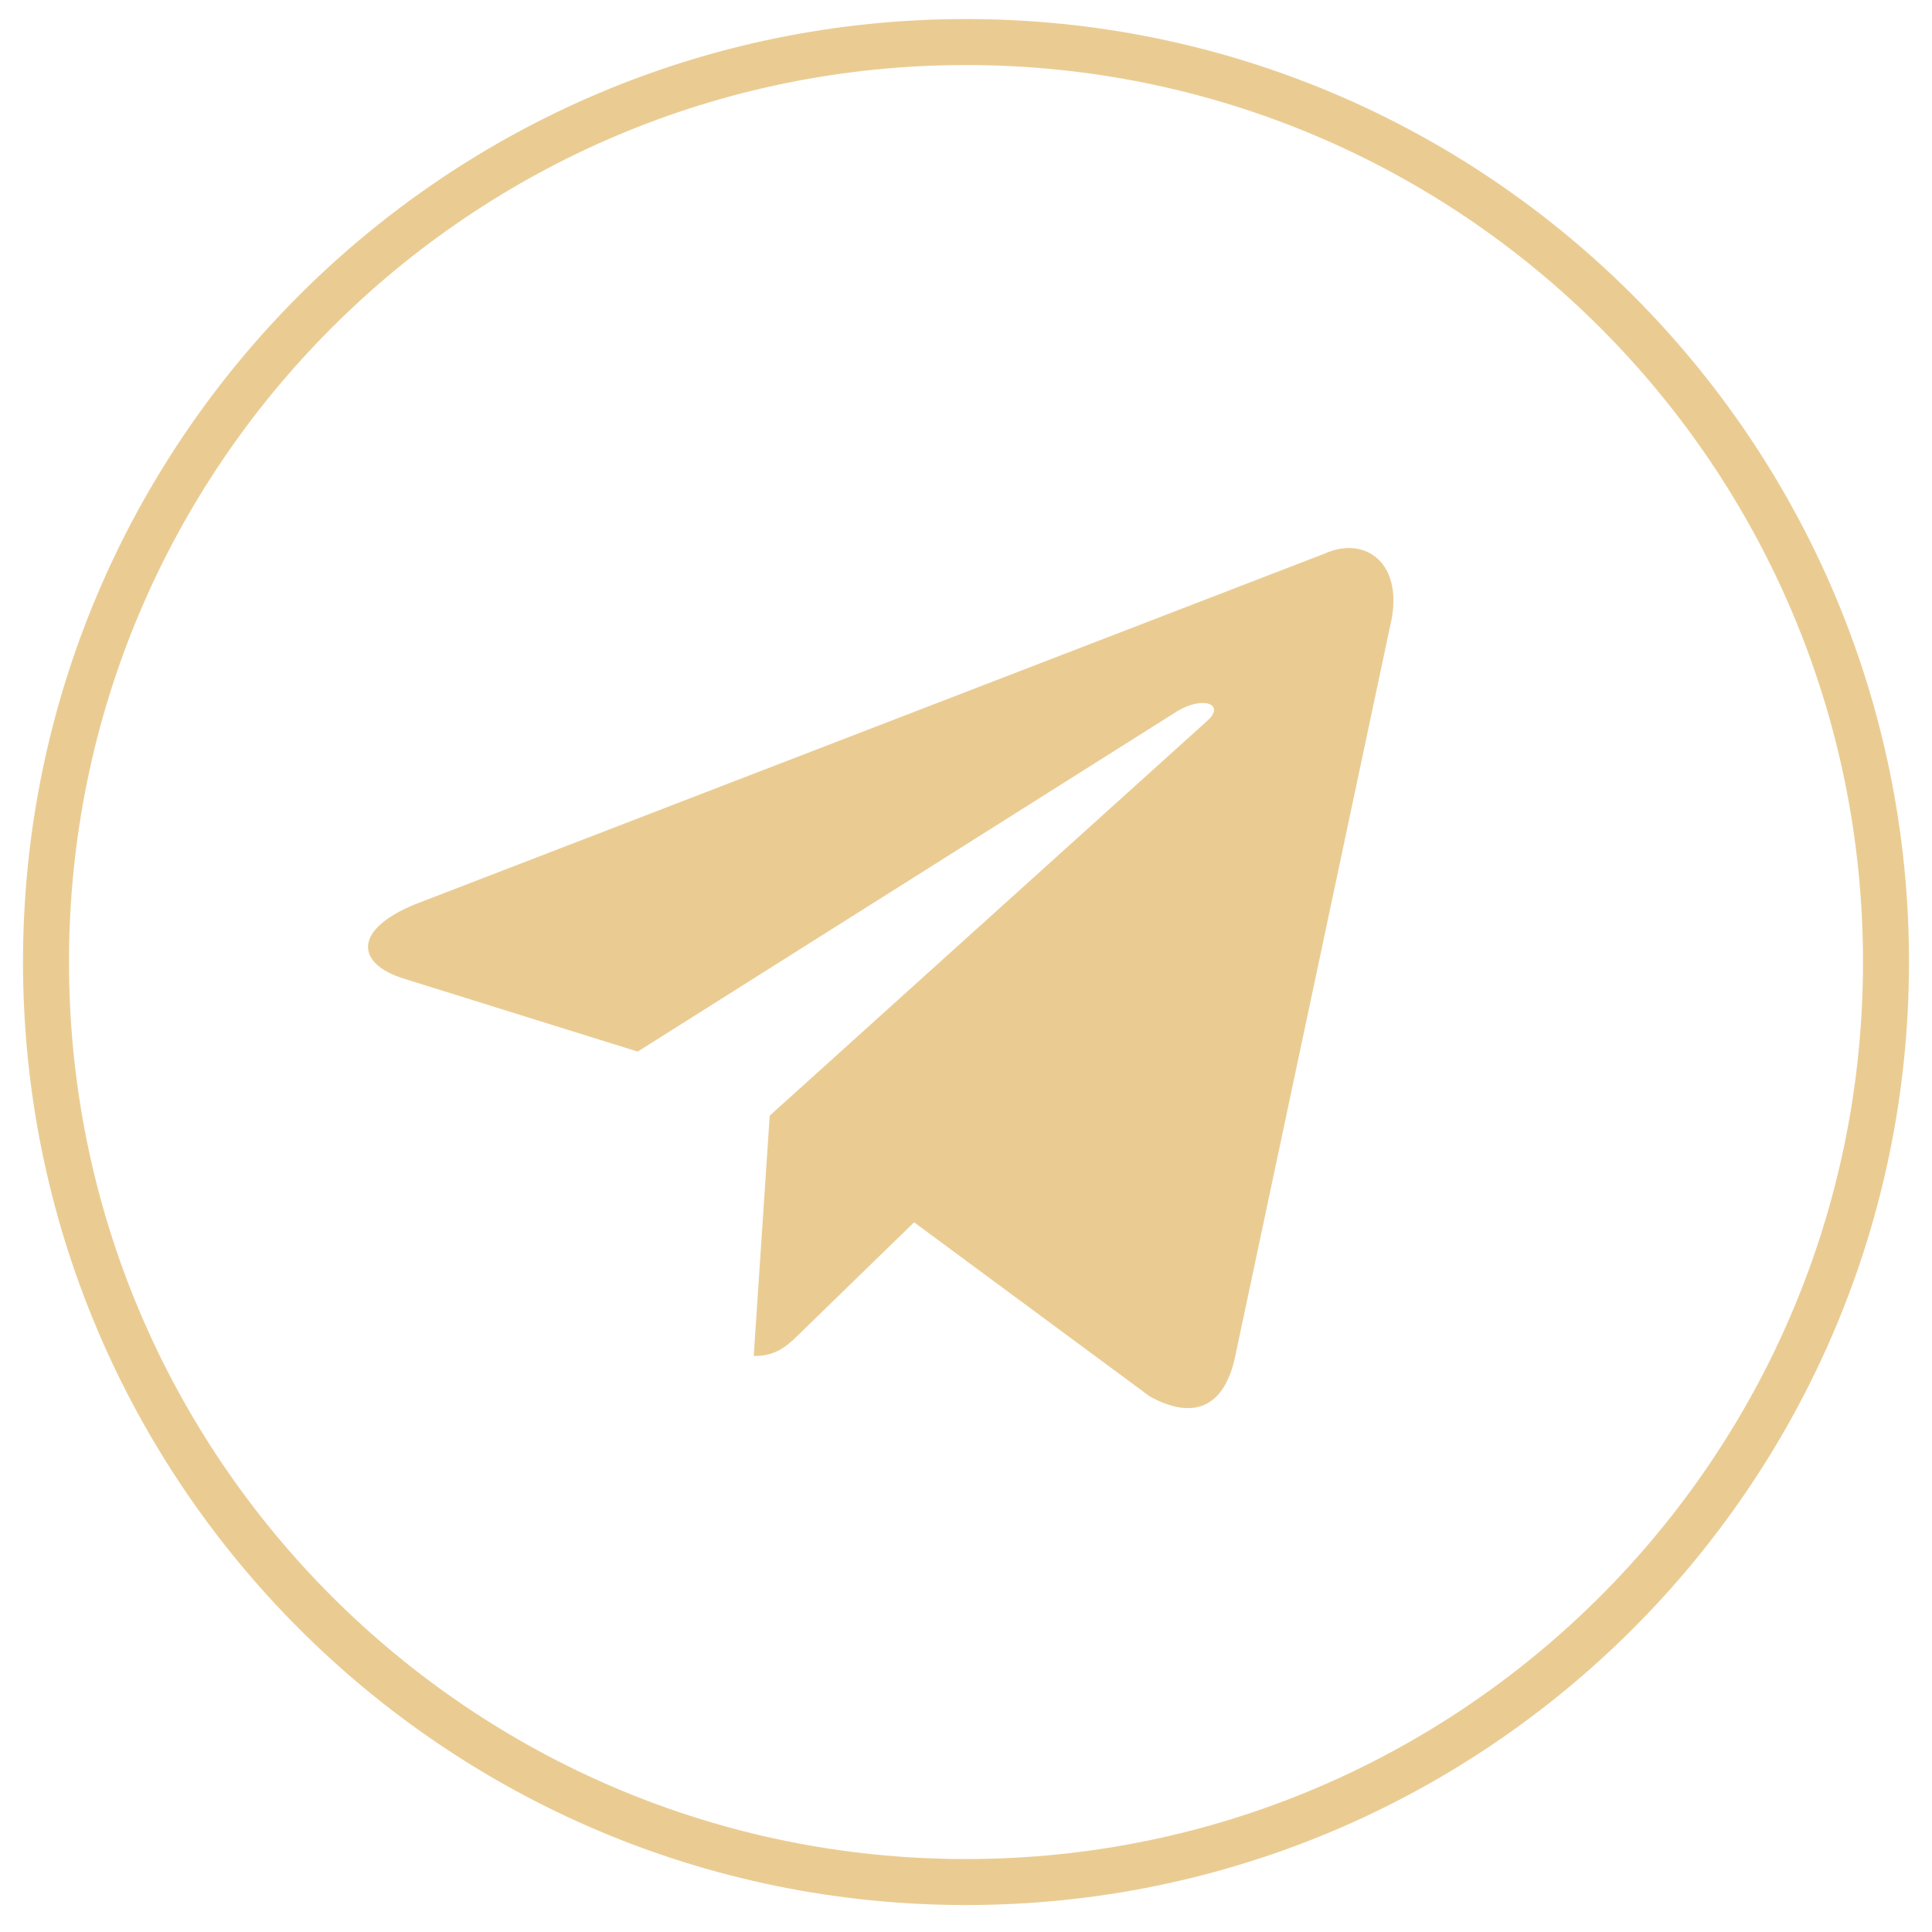 <?xml version="1.0" encoding="UTF-8"?> <svg xmlns="http://www.w3.org/2000/svg" width="42" height="42" viewBox="0 0 42 42" fill="none"> <path d="M16.733 24.253L16.385 29.479C16.897 29.479 17.124 29.245 17.41 28.967L19.872 26.572L24.995 30.357C25.938 30.877 26.618 30.608 26.853 29.482L30.215 13.635C30.56 12.254 29.689 11.628 28.788 12.038L9.041 19.652C7.693 20.193 7.701 20.945 8.795 21.28L13.863 22.861L25.594 15.46C26.148 15.124 26.656 15.305 26.239 15.675L16.733 24.253L16.733 24.253Z" fill="#EACC93"></path> <path d="M21 40.914C9.954 40.914 1 31.96 1 20.914C1 9.868 9.954 0.914 21 0.914C32.046 0.914 41 9.868 41 20.914C41 31.96 32.046 40.914 21 40.914Z" stroke="#EACC93"></path> </svg> 